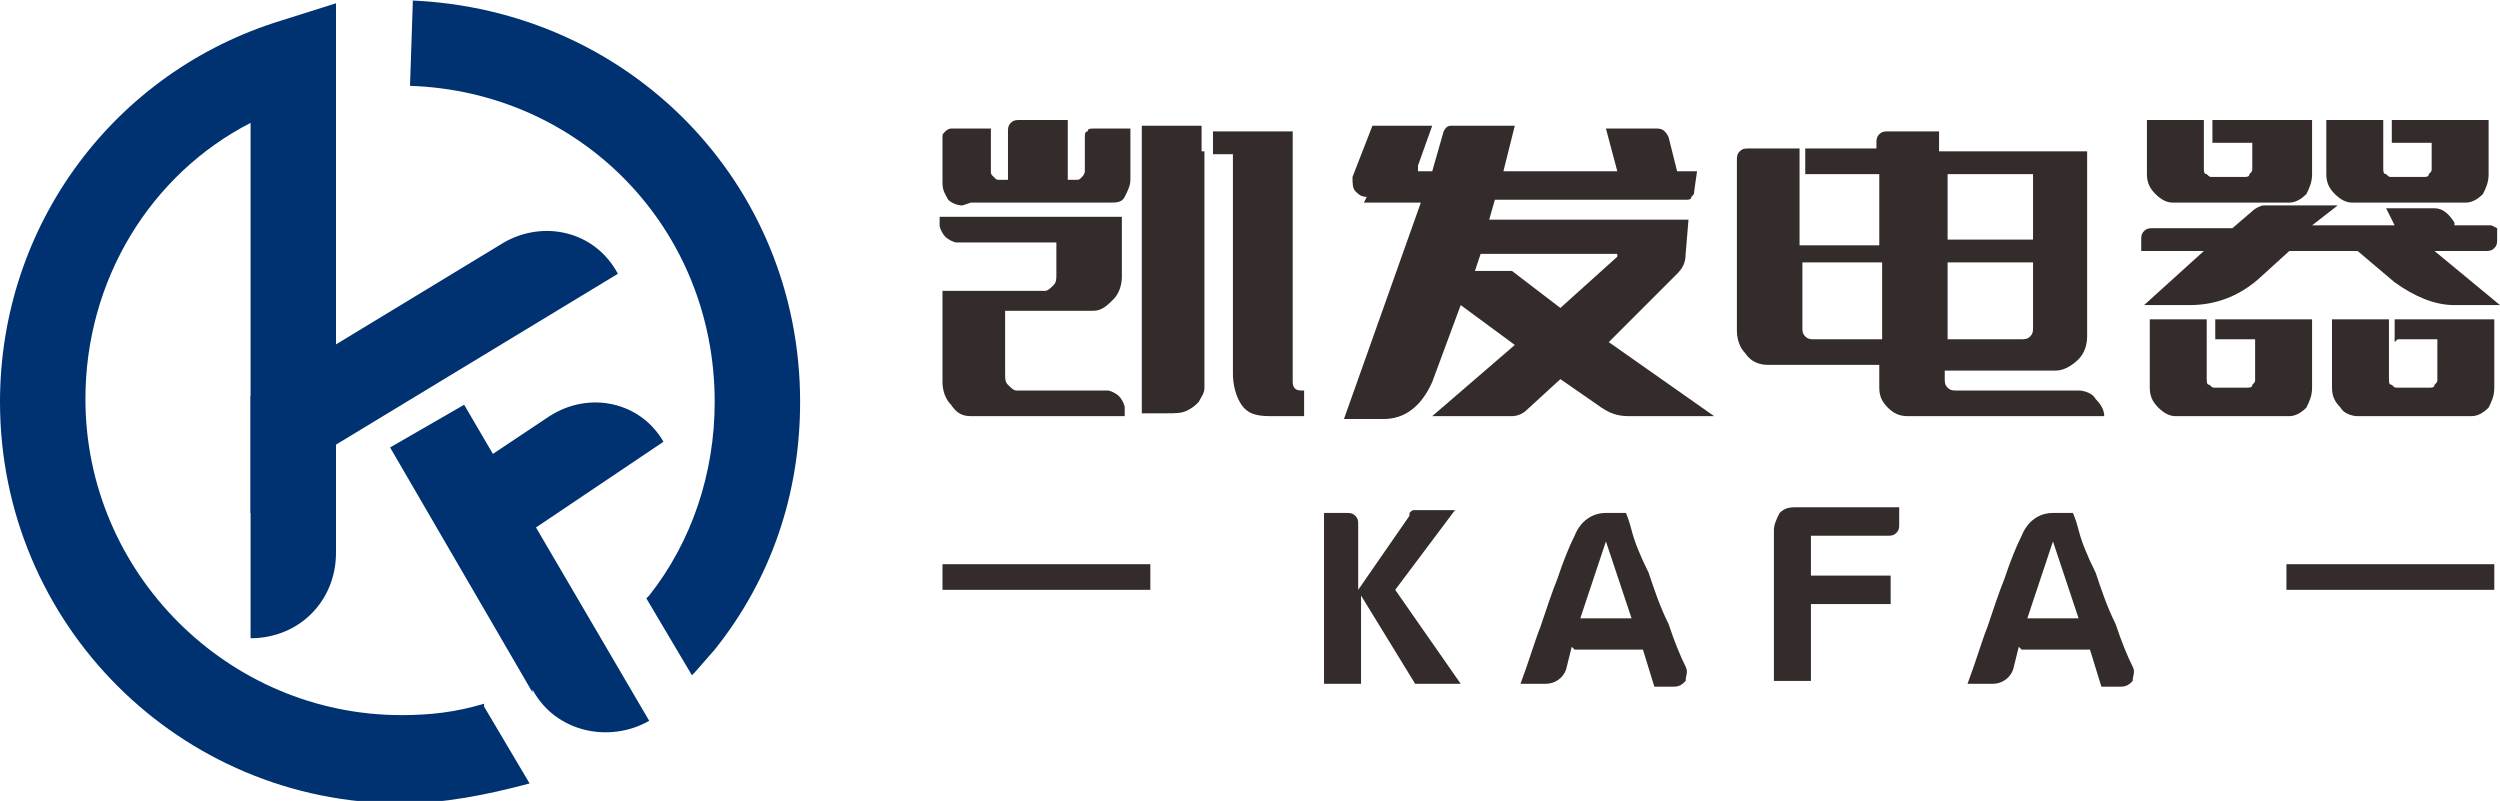 <?xml version="1.0" encoding="UTF-8"?>
<!DOCTYPE svg PUBLIC "-//W3C//DTD SVG 1.1//EN" "http://www.w3.org/Graphics/SVG/1.1/DTD/svg11.dtd">
<!-- Creator: CorelDRAW 2017 -->
<svg xmlns="http://www.w3.org/2000/svg" xml:space="preserve" width="35.317mm" height="11.315mm" version="1.1" style="shape-rendering:geometricPrecision; text-rendering:geometricPrecision; image-rendering:optimizeQuality; fill-rule:evenodd; clip-rule:evenodd"
viewBox="0 0 878 281"
 xmlns:xlink="http://www.w3.org/1999/xlink">
 <defs>
  <style type="text/css">
   <![CDATA[
    .fil1 {fill:#332C2B;fill-rule:nonzero}
    .fil0 {fill:#003171;fill-rule:nonzero}
   ]]>
  </style>
 </defs>
 <g id="图层_x0020_1">
  <g id="_1634055288752">
   <path class="fil0" d="M88 225l0 0 0 -86 89 -54c14,-8 32,-4 40,11l0 0 -99 60 0 38c0,17 -13,30 -30,30z"/>
   <path class="fil1" d="M495 180c1,-1 1,-1 2,-1l14 0 -21 28 23 33 -16 0 -19 -31 0 31 0 0 -13 0 0 0c0,-12 0,-22 0,-30 0,-8 0,-15 0,-21 0,-6 0,-9 0,-9l8 0c1,0 2,0 3,1 1,1 1,2 1,3 0,3 0,6 0,9 0,4 0,8 0,14l18 -26z"/>
   <path class="fil1" d="M564 190l-9 27 18 0 -9 -27 0 0zm-12 37l-2 8c-1,3 -4,5 -7,5l-9 0c3,-8 5,-15 7,-20 2,-6 4,-12 6,-17 2,-6 4,-11 6,-15 2,-5 6,-8 11,-8l7 0c0,0 1,2 2,6 1,4 3,9 6,15 2,6 4,12 7,18 2,6 4,11 6,15 1,2 0,3 0,5 -1,1 -2,2 -4,2l-7 0 -4 -13 -24 0z"/>
   <path class="fil1" d="M631 178l36 0 0 6c0,1 0,2 -1,3 -1,1 -2,1 -3,1l-27 0 0 14 28 0 0 10 -28 0 0 27 -13 0 0 -53c0,-2 1,-4 2,-6 2,-2 4,-2 6,-2z"/>
   <path class="fil1" d="M721 190l-9 27 18 0 -9 -27 0 0zm-12 37l-2 8c-1,3 -4,5 -7,5l-9 0c3,-8 5,-15 7,-20 2,-6 4,-12 6,-17 2,-6 4,-11 6,-15 2,-5 6,-8 11,-8l7 0c0,0 1,2 2,6 1,4 3,9 6,15 2,6 4,12 7,18 2,6 4,11 6,15 1,2 0,3 0,5 -1,1 -2,2 -4,2l-7 0 -4 -13 -24 0z"/>
   <path class="fil0" d="M170 247c-10,3 -19,4 -29,4 -61,0 -111,-50 -111,-111 0,-42 23,-79 58,-97l0 137 30 0 0 -179 -19 6c-59,18 -99,72 -99,134 0,78 63,141 141,141 15,0 30,-3 45,-7l-16 -27z"/>
   <path class="fil0" d="M145 0l-1 30c60,2 107,50 107,111 0,25 -8,49 -23,68l-1 1 16 27 1 -1 7 -8c20,-25 30,-55 30,-87 0,-77 -60,-138 -137,-141z"/>
   <path class="fil0" d="M187 243l-50 -86 26 -15 65 111 0 0c-14,8 -33,4 -41,-11z"/>
   <path class="fil0" d="M176 194l-16 -26 33 -22c14,-9 32,-5 40,9l0 0 -58 39z"/>
   <path class="fil1" d="M454 134c0,2 1,3 3,3l1 0 0 9 -12 0c-5,0 -8,-1 -10,-4 -2,-3 -3,-7 -3,-11l0 -77 -7 0 0 -8 28 0 0 89zm-31 -81l0 6 0 71c0,2 0,4 0,6 0,2 -1,3 -2,5 -1,1 -2,2 -4,3 -2,1 -4,1 -7,1l-9 0 0 -101 21 0 0 9zm-29 23l0 21c0,3 -1,6 -3,8 -2,2 -4,4 -7,4l-31 0 0 22c0,2 0,3 1,4 1,1 2,2 3,2l32 0c1,0 3,1 4,2 1,1 2,3 2,4l0 3 -54 0c-3,0 -5,-1 -7,-4 -2,-2 -3,-5 -3,-8l0 -32 36 0c1,0 2,-1 3,-2 1,-1 1,-2 1,-4l0 -11 -35 0c-1,0 -3,-1 -4,-2 -1,-1 -2,-3 -2,-4l0 -3 62 0zm-56 -4c-2,0 -4,-1 -5,-2 -1,-2 -2,-3 -2,-6l0 -16c0,-1 0,-1 1,-2 0,0 1,-1 2,-1l14 0 0 15c0,1 0,1 1,2 1,1 1,1 2,1l3 0 0 -17c0,-1 0,-2 1,-3 1,-1 2,-1 3,-1l17 0 0 21 3 0c1,0 1,0 2,-1 0,0 1,-1 1,-2l0 -12c0,-1 0,-2 1,-2 0,-1 1,-1 2,-1l13 0 0 18c0,2 -1,4 -2,6 -1,2 -3,2 -5,2l-49 0z"/>
   <path class="fil1" d="M568 89l-48 0 -2 6 13 0 17 13 20 -18zm-88 -20c-2,0 -3,-1 -4,-2 -1,-1 -1,-3 -1,-5l7 -18 21 0 -5 14c0,0 0,0 0,1 0,0 0,0 0,1 0,0 1,0 1,0l4 0 4 -14c1,-2 2,-2 3,-2l22 0 -4 16 40 0 -4 -15 18 0c2,0 3,1 4,3l3 12 7 0 -1 7c0,1 0,1 -1,2 0,1 -1,1 -2,1l-67 0 -2 7 70 0 -1 12c0,3 -1,5 -3,7l-24 24 37 26 -30 0c-4,0 -7,-1 -11,-4l-13 -9 -12 11c-1,1 -3,2 -5,2l-28 0 29 -25 -19 -14 -10 27c-4,9 -10,13 -17,13l-14 0 27 -76 -20 0z"/>
   <path class="fil1" d="M684 61l0 23 30 0 0 -23 -30 0zm0 31l0 27 26 0c1,0 2,0 3,-1 1,-1 1,-2 1,-3l0 -23 -30 0zm-23 27l0 -27 -28 0 0 23c0,1 0,2 1,3 1,1 2,1 3,1l24 0zm22 9l0 5c0,1 0,2 1,3 1,1 2,1 3,1l43 0c2,0 5,1 6,3 2,2 3,4 3,6l-69 0c-3,0 -5,-1 -7,-3 -2,-2 -3,-4 -3,-7l0 -8 -39 0c-3,0 -6,-1 -8,-4 -2,-2 -3,-5 -3,-8l0 -60c0,-1 0,-2 1,-3 1,-1 2,-1 3,-1l18 0 0 9 0 3 0 1 0 21 28 0 0 -25 -26 0 0 -9 25 0 0 -2c0,-1 0,-2 1,-3 1,-1 2,-1 3,-1l18 0 0 7 52 0 0 65c0,3 -1,6 -3,8 -2,2 -5,4 -8,4l-41 0z"/>
   <path class="fil1" d="M841 120l0 -8 35 0 0 24c0,3 -1,5 -2,7 -2,2 -4,3 -6,3l-40 0c-2,0 -5,-1 -6,-3 -2,-2 -3,-4 -3,-7l0 -24 20 0 0 8 0 0 0 13c0,1 0,2 1,2 1,1 1,1 2,1l11 0c1,0 2,0 2,-1 1,-1 1,-1 1,-2l0 -14 -14 0zm-15 -49c-2,0 -4,-1 -6,-3 -2,-2 -3,-4 -3,-7l0 -19 20 0 0 8 0 3 0 6c0,1 0,2 1,2 1,1 1,1 2,1l11 0c1,0 2,0 2,-1 1,-1 1,-1 1,-2l0 -9 -14 0 0 -8 34 0 0 19c0,3 -1,5 -2,7 -2,2 -4,3 -6,3l-40 0zm-48 49l0 -8 34 0 0 24c0,3 -1,5 -2,7 -2,2 -4,3 -6,3l-40 0c-2,0 -4,-1 -6,-3 -2,-2 -3,-4 -3,-7l0 -24 20 0 0 8 0 0 0 13c0,1 0,2 1,2 1,1 1,1 2,1l11 0c1,0 2,0 2,-1 1,-1 1,-1 1,-2l0 -14 -14 0zm-15 -49c-2,0 -4,-1 -6,-3 -2,-2 -3,-4 -3,-7l0 -19 20 0 0 8 0 3 0 6c0,1 0,2 1,2 1,1 1,1 2,1l11 0c1,0 2,0 2,-1 1,-1 1,-1 1,-2l0 -9 -14 0 0 -8 35 0 0 19c0,3 -1,5 -2,7 -2,2 -4,3 -6,3l-40 0zm114 9l0 4c0,1 0,2 -1,3 -1,1 -2,1 -3,1l-18 0 23 19 -16 0c-7,0 -14,-3 -21,-8l-13 -11 -24 0 -11 10c-7,6 -15,9 -24,9l-16 0 21 -19 -22 0 0 -4c0,-1 0,-2 1,-3 1,-1 2,-1 3,-1l28 0 7 -6c1,-1 3,-2 4,-2l26 0 -9 7 29 0 -3 -6 17 0c3,0 5,2 7,5l0 1 13 0z"/>
   <polygon class="fil1" points="876,207 803,207 803,198 876,198 "/>
   <polygon class="fil1" points="404,207 331,207 331,198 404,198 "/>
  </g>
 </g>
</svg>
